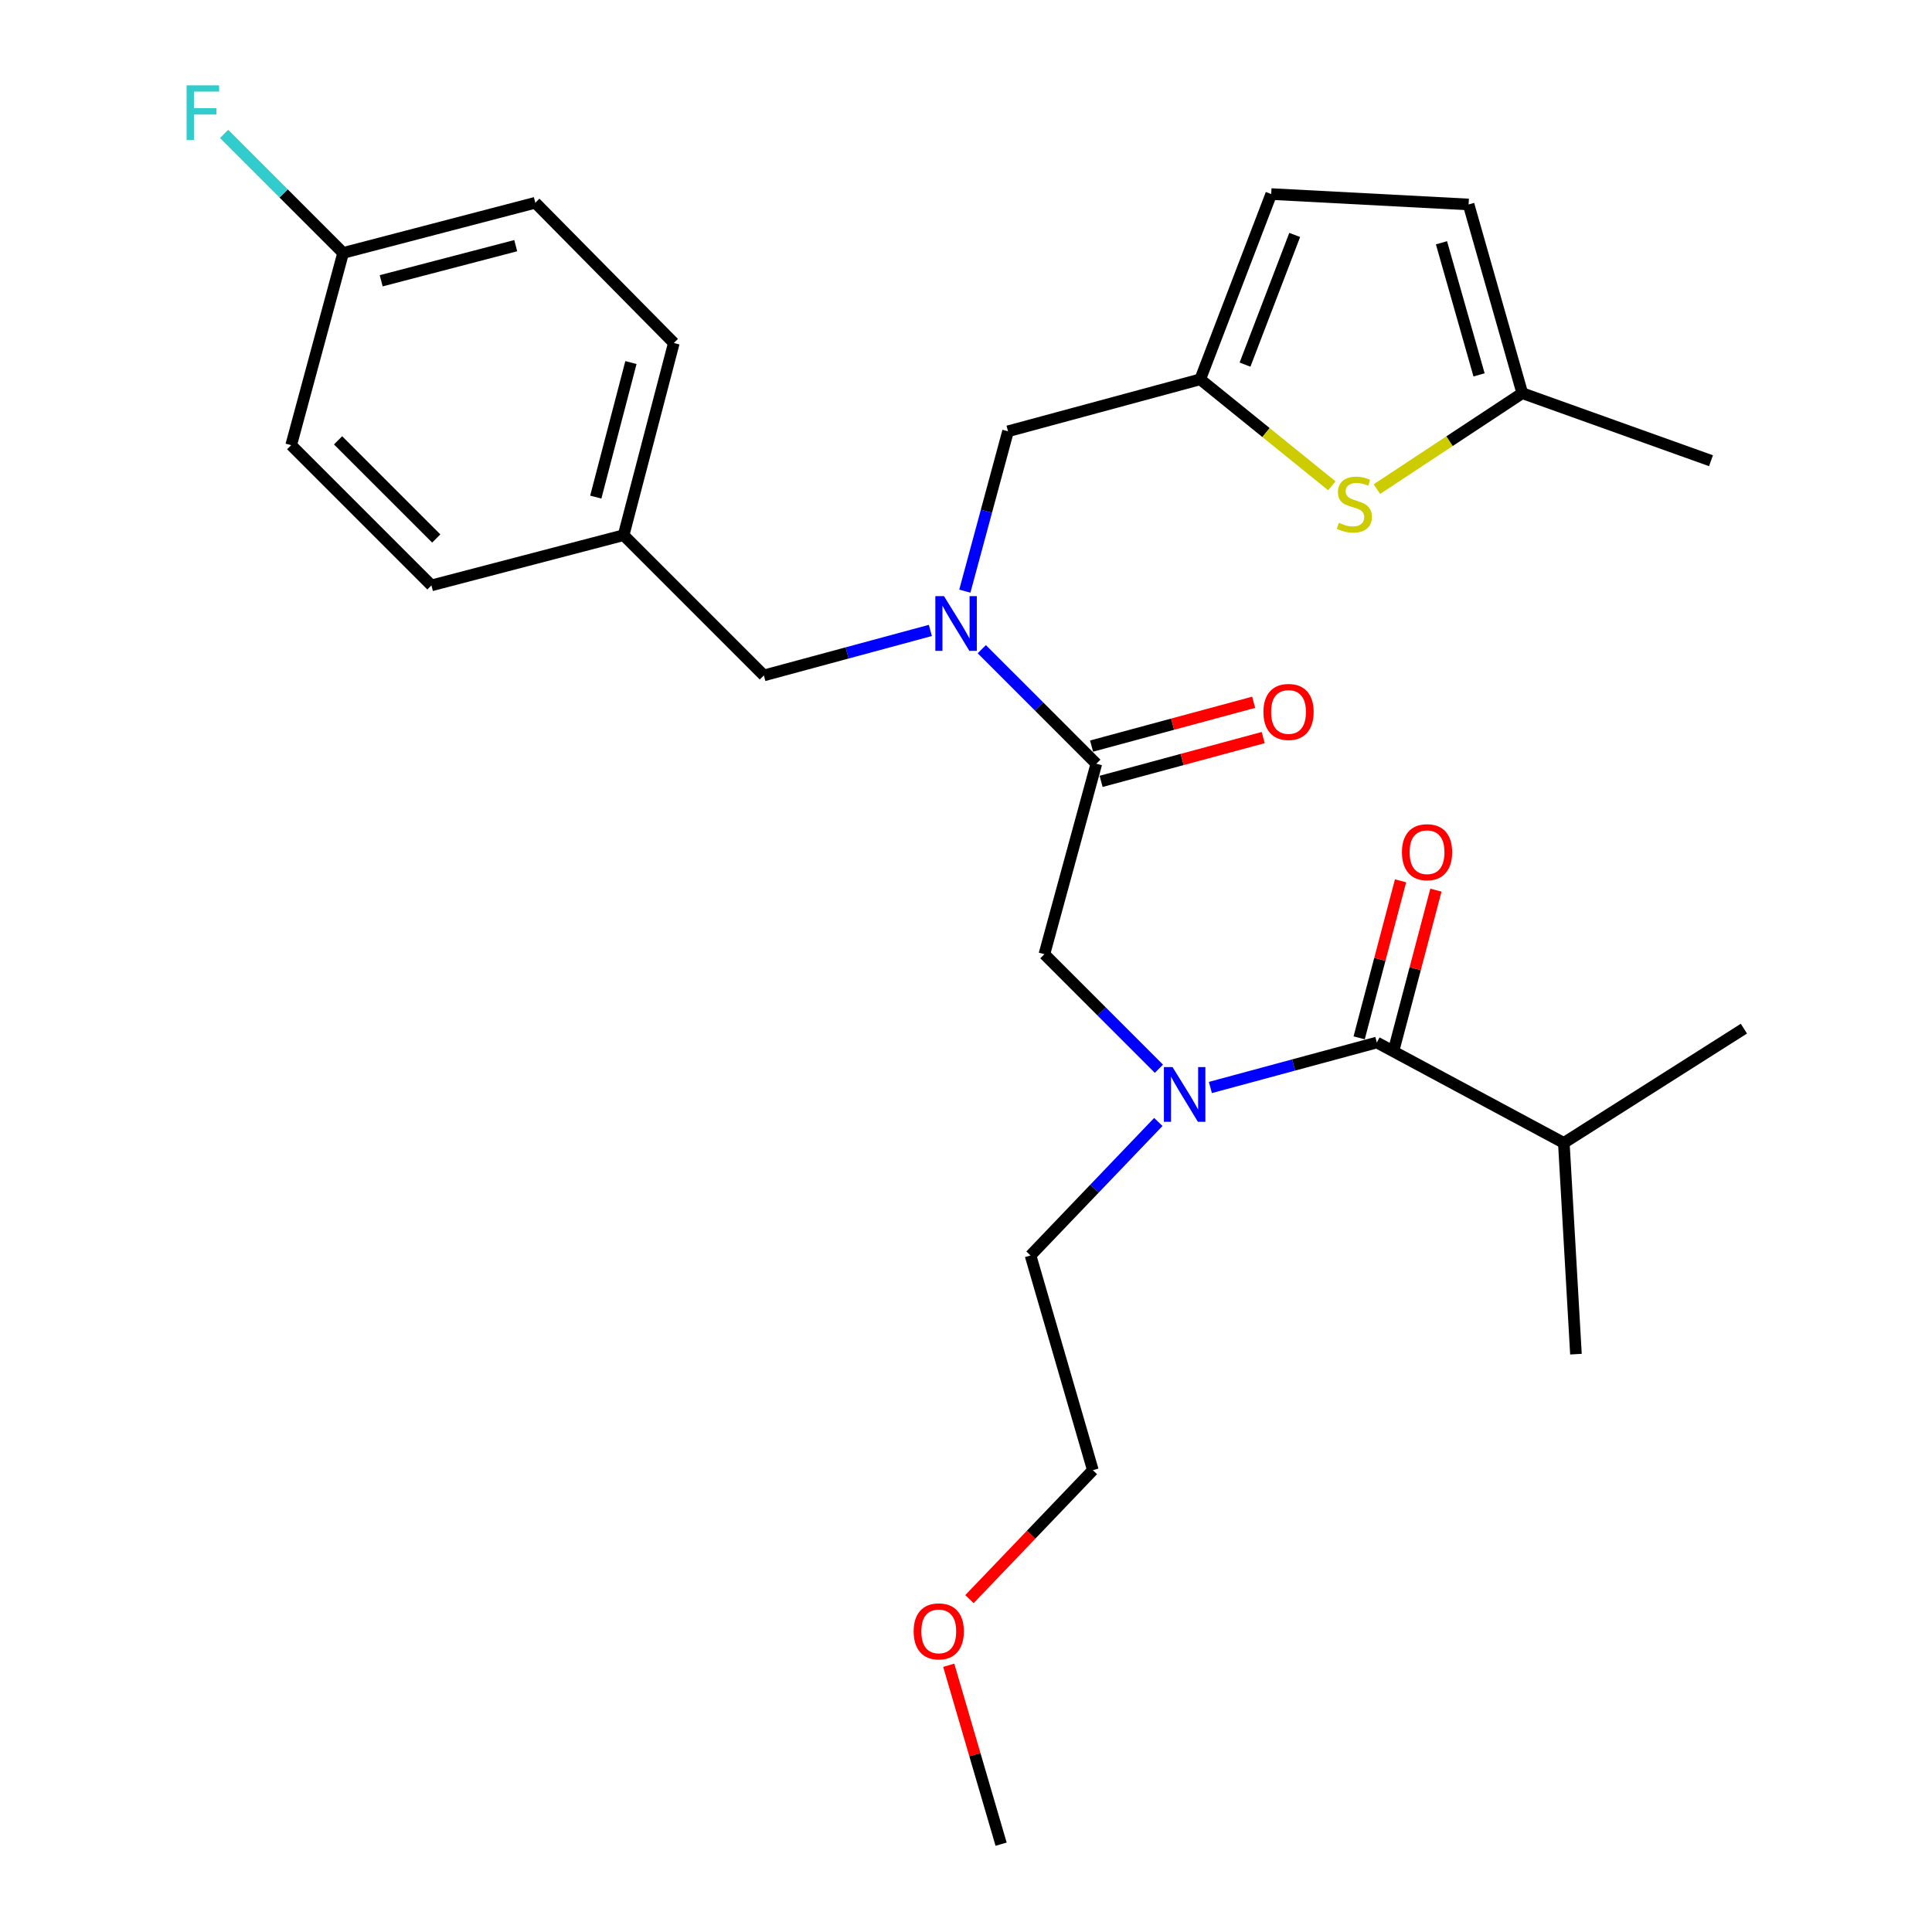 <?xml version='1.0' encoding='iso-8859-1'?>
<svg version='1.1' baseProfile='full'
              xmlns='http://www.w3.org/2000/svg'
                      xmlns:rdkit='http://www.rdkit.org/xml'
                      xmlns:xlink='http://www.w3.org/1999/xlink'
                  xml:space='preserve'
width='1000px' height='1000px' viewBox='0 0 1000 1000'>
<!-- END OF HEADER -->
<rect style='opacity:1.0;fill:#FFFFFF;stroke:none' width='1000' height='1000' x='0' y='0'> </rect>
<path class='bond-0' d='M 809.433,591.572 L 815.71,700.913' style='fill:none;fill-rule:evenodd;stroke:#000000;stroke-width:6px;stroke-linecap:butt;stroke-linejoin:miter;stroke-opacity:1' />
<path class='bond-1' d='M 809.433,591.572 L 902.645,532.427' style='fill:none;fill-rule:evenodd;stroke:#000000;stroke-width:6px;stroke-linecap:butt;stroke-linejoin:miter;stroke-opacity:1' />
<path class='bond-2' d='M 809.433,591.572 L 712.646,539.598' style='fill:none;fill-rule:evenodd;stroke:#000000;stroke-width:6px;stroke-linecap:butt;stroke-linejoin:miter;stroke-opacity:1' />
<path class='bond-3' d='M 599.861,553.177 L 570.218,523.534' style='fill:none;fill-rule:evenodd;stroke:#0000FF;stroke-width:6px;stroke-linecap:butt;stroke-linejoin:miter;stroke-opacity:1' />
<path class='bond-3' d='M 570.218,523.534 L 540.575,493.891' style='fill:none;fill-rule:evenodd;stroke:#000000;stroke-width:6px;stroke-linecap:butt;stroke-linejoin:miter;stroke-opacity:1' />
<path class='bond-4' d='M 626.484,562.885 L 669.565,551.242' style='fill:none;fill-rule:evenodd;stroke:#0000FF;stroke-width:6px;stroke-linecap:butt;stroke-linejoin:miter;stroke-opacity:1' />
<path class='bond-4' d='M 669.565,551.242 L 712.646,539.598' style='fill:none;fill-rule:evenodd;stroke:#000000;stroke-width:6px;stroke-linecap:butt;stroke-linejoin:miter;stroke-opacity:1' />
<path class='bond-5' d='M 599.543,580.72 L 566.474,615.277' style='fill:none;fill-rule:evenodd;stroke:#0000FF;stroke-width:6px;stroke-linecap:butt;stroke-linejoin:miter;stroke-opacity:1' />
<path class='bond-5' d='M 566.474,615.277 L 533.404,649.833' style='fill:none;fill-rule:evenodd;stroke:#000000;stroke-width:6px;stroke-linecap:butt;stroke-linejoin:miter;stroke-opacity:1' />
<path class='bond-6' d='M 721.797,542.011 L 732.511,501.373' style='fill:none;fill-rule:evenodd;stroke:#000000;stroke-width:6px;stroke-linecap:butt;stroke-linejoin:miter;stroke-opacity:1' />
<path class='bond-6' d='M 732.511,501.373 L 743.225,460.735' style='fill:none;fill-rule:evenodd;stroke:#FF0000;stroke-width:6px;stroke-linecap:butt;stroke-linejoin:miter;stroke-opacity:1' />
<path class='bond-6' d='M 703.496,537.186 L 714.21,496.548' style='fill:none;fill-rule:evenodd;stroke:#000000;stroke-width:6px;stroke-linecap:butt;stroke-linejoin:miter;stroke-opacity:1' />
<path class='bond-6' d='M 714.21,496.548 L 724.924,455.91' style='fill:none;fill-rule:evenodd;stroke:#FF0000;stroke-width:6px;stroke-linecap:butt;stroke-linejoin:miter;stroke-opacity:1' />
<path class='bond-7' d='M 501.783,827.712 L 533.723,794.337' style='fill:none;fill-rule:evenodd;stroke:#FF0000;stroke-width:6px;stroke-linecap:butt;stroke-linejoin:miter;stroke-opacity:1' />
<path class='bond-7' d='M 533.723,794.337 L 565.663,760.962' style='fill:none;fill-rule:evenodd;stroke:#000000;stroke-width:6px;stroke-linecap:butt;stroke-linejoin:miter;stroke-opacity:1' />
<path class='bond-8' d='M 491.06,861.942 L 504.614,908.244' style='fill:none;fill-rule:evenodd;stroke:#FF0000;stroke-width:6px;stroke-linecap:butt;stroke-linejoin:miter;stroke-opacity:1' />
<path class='bond-8' d='M 504.614,908.244 L 518.168,954.545' style='fill:none;fill-rule:evenodd;stroke:#000000;stroke-width:6px;stroke-linecap:butt;stroke-linejoin:miter;stroke-opacity:1' />
<path class='bond-9' d='M 569.93,404.442 L 611.881,393.104' style='fill:none;fill-rule:evenodd;stroke:#000000;stroke-width:6px;stroke-linecap:butt;stroke-linejoin:miter;stroke-opacity:1' />
<path class='bond-9' d='M 611.881,393.104 L 653.832,381.766' style='fill:none;fill-rule:evenodd;stroke:#FF0000;stroke-width:6px;stroke-linecap:butt;stroke-linejoin:miter;stroke-opacity:1' />
<path class='bond-9' d='M 564.992,386.171 L 606.943,374.833' style='fill:none;fill-rule:evenodd;stroke:#000000;stroke-width:6px;stroke-linecap:butt;stroke-linejoin:miter;stroke-opacity:1' />
<path class='bond-9' d='M 606.943,374.833 L 648.894,363.495' style='fill:none;fill-rule:evenodd;stroke:#FF0000;stroke-width:6px;stroke-linecap:butt;stroke-linejoin:miter;stroke-opacity:1' />
<path class='bond-10' d='M 567.461,395.306 L 540.575,493.891' style='fill:none;fill-rule:evenodd;stroke:#000000;stroke-width:6px;stroke-linecap:butt;stroke-linejoin:miter;stroke-opacity:1' />
<path class='bond-11' d='M 567.461,395.306 L 537.818,365.663' style='fill:none;fill-rule:evenodd;stroke:#000000;stroke-width:6px;stroke-linecap:butt;stroke-linejoin:miter;stroke-opacity:1' />
<path class='bond-11' d='M 537.818,365.663 L 508.175,336.02' style='fill:none;fill-rule:evenodd;stroke:#0000FF;stroke-width:6px;stroke-linecap:butt;stroke-linejoin:miter;stroke-opacity:1' />
<path class='bond-12' d='M 533.404,649.833 L 565.663,760.962' style='fill:none;fill-rule:evenodd;stroke:#000000;stroke-width:6px;stroke-linecap:butt;stroke-linejoin:miter;stroke-opacity:1' />
<path class='bond-13' d='M 521.754,223.235 L 621.232,196.339' style='fill:none;fill-rule:evenodd;stroke:#000000;stroke-width:6px;stroke-linecap:butt;stroke-linejoin:miter;stroke-opacity:1' />
<path class='bond-14' d='M 521.754,223.235 L 510.573,264.607' style='fill:none;fill-rule:evenodd;stroke:#000000;stroke-width:6px;stroke-linecap:butt;stroke-linejoin:miter;stroke-opacity:1' />
<path class='bond-14' d='M 510.573,264.607 L 499.391,305.978' style='fill:none;fill-rule:evenodd;stroke:#0000FF;stroke-width:6px;stroke-linecap:butt;stroke-linejoin:miter;stroke-opacity:1' />
<path class='bond-15' d='M 481.552,326.312 L 438.465,337.956' style='fill:none;fill-rule:evenodd;stroke:#0000FF;stroke-width:6px;stroke-linecap:butt;stroke-linejoin:miter;stroke-opacity:1' />
<path class='bond-15' d='M 438.465,337.956 L 395.379,349.6' style='fill:none;fill-rule:evenodd;stroke:#000000;stroke-width:6px;stroke-linecap:butt;stroke-linejoin:miter;stroke-opacity:1' />
<path class='bond-16' d='M 395.379,349.6 L 322.786,277.007' style='fill:none;fill-rule:evenodd;stroke:#000000;stroke-width:6px;stroke-linecap:butt;stroke-linejoin:miter;stroke-opacity:1' />
<path class='bond-17' d='M 277.08,104.946 L 177.601,130.917' style='fill:none;fill-rule:evenodd;stroke:#000000;stroke-width:6px;stroke-linecap:butt;stroke-linejoin:miter;stroke-opacity:1' />
<path class='bond-17' d='M 266.939,127.154 L 197.304,145.334' style='fill:none;fill-rule:evenodd;stroke:#000000;stroke-width:6px;stroke-linecap:butt;stroke-linejoin:miter;stroke-opacity:1' />
<path class='bond-18' d='M 277.08,104.946 L 348.779,177.529' style='fill:none;fill-rule:evenodd;stroke:#000000;stroke-width:6px;stroke-linecap:butt;stroke-linejoin:miter;stroke-opacity:1' />
<path class='bond-19' d='M 177.601,130.917 L 150.715,230.417' style='fill:none;fill-rule:evenodd;stroke:#000000;stroke-width:6px;stroke-linecap:butt;stroke-linejoin:miter;stroke-opacity:1' />
<path class='bond-20' d='M 177.601,130.917 L 146.798,100.114' style='fill:none;fill-rule:evenodd;stroke:#000000;stroke-width:6px;stroke-linecap:butt;stroke-linejoin:miter;stroke-opacity:1' />
<path class='bond-20' d='M 146.798,100.114 L 115.995,69.311' style='fill:none;fill-rule:evenodd;stroke:#33CCCC;stroke-width:6px;stroke-linecap:butt;stroke-linejoin:miter;stroke-opacity:1' />
<path class='bond-21' d='M 621.232,196.339 L 655.292,223.893' style='fill:none;fill-rule:evenodd;stroke:#000000;stroke-width:6px;stroke-linecap:butt;stroke-linejoin:miter;stroke-opacity:1' />
<path class='bond-21' d='M 655.292,223.893 L 689.351,251.446' style='fill:none;fill-rule:evenodd;stroke:#CCCC00;stroke-width:6px;stroke-linecap:butt;stroke-linejoin:miter;stroke-opacity:1' />
<path class='bond-22' d='M 621.232,196.339 L 657.981,100.446' style='fill:none;fill-rule:evenodd;stroke:#000000;stroke-width:6px;stroke-linecap:butt;stroke-linejoin:miter;stroke-opacity:1' />
<path class='bond-22' d='M 644.418,188.728 L 670.141,121.603' style='fill:none;fill-rule:evenodd;stroke:#000000;stroke-width:6px;stroke-linecap:butt;stroke-linejoin:miter;stroke-opacity:1' />
<path class='bond-23' d='M 712.68,253.158 L 750.305,228.334' style='fill:none;fill-rule:evenodd;stroke:#CCCC00;stroke-width:6px;stroke-linecap:butt;stroke-linejoin:miter;stroke-opacity:1' />
<path class='bond-23' d='M 750.305,228.334 L 787.93,203.51' style='fill:none;fill-rule:evenodd;stroke:#000000;stroke-width:6px;stroke-linecap:butt;stroke-linejoin:miter;stroke-opacity:1' />
<path class='bond-24' d='M 657.981,100.446 L 760.14,105.83' style='fill:none;fill-rule:evenodd;stroke:#000000;stroke-width:6px;stroke-linecap:butt;stroke-linejoin:miter;stroke-opacity:1' />
<path class='bond-25' d='M 787.93,203.51 L 760.14,105.83' style='fill:none;fill-rule:evenodd;stroke:#000000;stroke-width:6px;stroke-linecap:butt;stroke-linejoin:miter;stroke-opacity:1' />
<path class='bond-25' d='M 765.558,194.037 L 746.105,125.661' style='fill:none;fill-rule:evenodd;stroke:#000000;stroke-width:6px;stroke-linecap:butt;stroke-linejoin:miter;stroke-opacity:1' />
<path class='bond-26' d='M 787.93,203.51 L 885.611,238.471' style='fill:none;fill-rule:evenodd;stroke:#000000;stroke-width:6px;stroke-linecap:butt;stroke-linejoin:miter;stroke-opacity:1' />
<path class='bond-27' d='M 150.715,230.417 L 223.308,302.999' style='fill:none;fill-rule:evenodd;stroke:#000000;stroke-width:6px;stroke-linecap:butt;stroke-linejoin:miter;stroke-opacity:1' />
<path class='bond-27' d='M 174.986,227.92 L 225.801,278.728' style='fill:none;fill-rule:evenodd;stroke:#000000;stroke-width:6px;stroke-linecap:butt;stroke-linejoin:miter;stroke-opacity:1' />
<path class='bond-28' d='M 223.308,302.999 L 322.786,277.007' style='fill:none;fill-rule:evenodd;stroke:#000000;stroke-width:6px;stroke-linecap:butt;stroke-linejoin:miter;stroke-opacity:1' />
<path class='bond-29' d='M 322.786,277.007 L 348.779,177.529' style='fill:none;fill-rule:evenodd;stroke:#000000;stroke-width:6px;stroke-linecap:butt;stroke-linejoin:miter;stroke-opacity:1' />
<path class='bond-29' d='M 308.374,257.301 L 326.568,187.666' style='fill:none;fill-rule:evenodd;stroke:#000000;stroke-width:6px;stroke-linecap:butt;stroke-linejoin:miter;stroke-opacity:1' />
<path  class='atom-1' d='M 606.908 552.324
L 616.188 567.324
Q 617.108 568.804, 618.588 571.484
Q 620.068 574.164, 620.148 574.324
L 620.148 552.324
L 623.908 552.324
L 623.908 580.644
L 620.028 580.644
L 610.068 564.244
Q 608.908 562.324, 607.668 560.124
Q 606.468 557.924, 606.108 557.244
L 606.108 580.644
L 602.428 580.644
L 602.428 552.324
L 606.908 552.324
' fill='#0000FF'/>
<path  class='atom-3' d='M 725.638 441.093
Q 725.638 434.293, 728.998 430.493
Q 732.358 426.693, 738.638 426.693
Q 744.918 426.693, 748.278 430.493
Q 751.638 434.293, 751.638 441.093
Q 751.638 447.973, 748.238 451.893
Q 744.838 455.773, 738.638 455.773
Q 732.398 455.773, 728.998 451.893
Q 725.638 448.013, 725.638 441.093
M 738.638 452.573
Q 742.958 452.573, 745.278 449.693
Q 747.638 446.773, 747.638 441.093
Q 747.638 435.533, 745.278 432.733
Q 742.958 429.893, 738.638 429.893
Q 734.318 429.893, 731.958 432.693
Q 729.638 435.493, 729.638 441.093
Q 729.638 446.813, 731.958 449.693
Q 734.318 452.573, 738.638 452.573
' fill='#FF0000'/>
<path  class='atom-6' d='M 472.899 844.391
Q 472.899 837.591, 476.259 833.791
Q 479.619 829.991, 485.899 829.991
Q 492.179 829.991, 495.539 833.791
Q 498.899 837.591, 498.899 844.391
Q 498.899 851.271, 495.499 855.191
Q 492.099 859.071, 485.899 859.071
Q 479.659 859.071, 476.259 855.191
Q 472.899 851.311, 472.899 844.391
M 485.899 855.871
Q 490.219 855.871, 492.539 852.991
Q 494.899 850.071, 494.899 844.391
Q 494.899 838.831, 492.539 836.031
Q 490.219 833.191, 485.899 833.191
Q 481.579 833.191, 479.219 835.991
Q 476.899 838.791, 476.899 844.391
Q 476.899 850.111, 479.219 852.991
Q 481.579 855.871, 485.899 855.871
' fill='#FF0000'/>
<path  class='atom-8' d='M 653.939 368.501
Q 653.939 361.701, 657.299 357.901
Q 660.659 354.101, 666.939 354.101
Q 673.219 354.101, 676.579 357.901
Q 679.939 361.701, 679.939 368.501
Q 679.939 375.381, 676.539 379.301
Q 673.139 383.181, 666.939 383.181
Q 660.699 383.181, 657.299 379.301
Q 653.939 375.421, 653.939 368.501
M 666.939 379.981
Q 671.259 379.981, 673.579 377.101
Q 675.939 374.181, 675.939 368.501
Q 675.939 362.941, 673.579 360.141
Q 671.259 357.301, 666.939 357.301
Q 662.619 357.301, 660.259 360.101
Q 657.939 362.901, 657.939 368.501
Q 657.939 374.221, 660.259 377.101
Q 662.619 379.981, 666.939 379.981
' fill='#FF0000'/>
<path  class='atom-12' d='M 488.608 308.554
L 497.888 323.554
Q 498.808 325.034, 500.288 327.714
Q 501.768 330.394, 501.848 330.554
L 501.848 308.554
L 505.608 308.554
L 505.608 336.874
L 501.728 336.874
L 491.768 320.474
Q 490.608 318.554, 489.368 316.354
Q 488.168 314.154, 487.808 313.474
L 487.808 336.874
L 484.128 336.874
L 484.128 308.554
L 488.608 308.554
' fill='#0000FF'/>
<path  class='atom-17' d='M 692.996 270.587
Q 693.316 270.707, 694.636 271.267
Q 695.956 271.827, 697.396 272.187
Q 698.876 272.507, 700.316 272.507
Q 702.996 272.507, 704.556 271.227
Q 706.116 269.907, 706.116 267.627
Q 706.116 266.067, 705.316 265.107
Q 704.556 264.147, 703.356 263.627
Q 702.156 263.107, 700.156 262.507
Q 697.636 261.747, 696.116 261.027
Q 694.636 260.307, 693.556 258.787
Q 692.516 257.267, 692.516 254.707
Q 692.516 251.147, 694.916 248.947
Q 697.356 246.747, 702.156 246.747
Q 705.436 246.747, 709.156 248.307
L 708.236 251.387
Q 704.836 249.987, 702.276 249.987
Q 699.516 249.987, 697.996 251.147
Q 696.476 252.267, 696.516 254.227
Q 696.516 255.747, 697.276 256.667
Q 698.076 257.587, 699.196 258.107
Q 700.356 258.627, 702.276 259.227
Q 704.836 260.027, 706.356 260.827
Q 707.876 261.627, 708.956 263.267
Q 710.076 264.867, 710.076 267.627
Q 710.076 271.547, 707.436 273.667
Q 704.836 275.747, 700.476 275.747
Q 697.956 275.747, 696.036 275.187
Q 694.156 274.667, 691.916 273.747
L 692.996 270.587
' fill='#CCCC00'/>
<path  class='atom-26' d='M 96.588 44.165
L 113.429 44.165
L 113.429 47.405
L 100.389 47.405
L 100.389 56.005
L 111.989 56.005
L 111.989 59.285
L 100.389 59.285
L 100.389 72.485
L 96.588 72.485
L 96.588 44.165
' fill='#33CCCC'/>
</svg>
